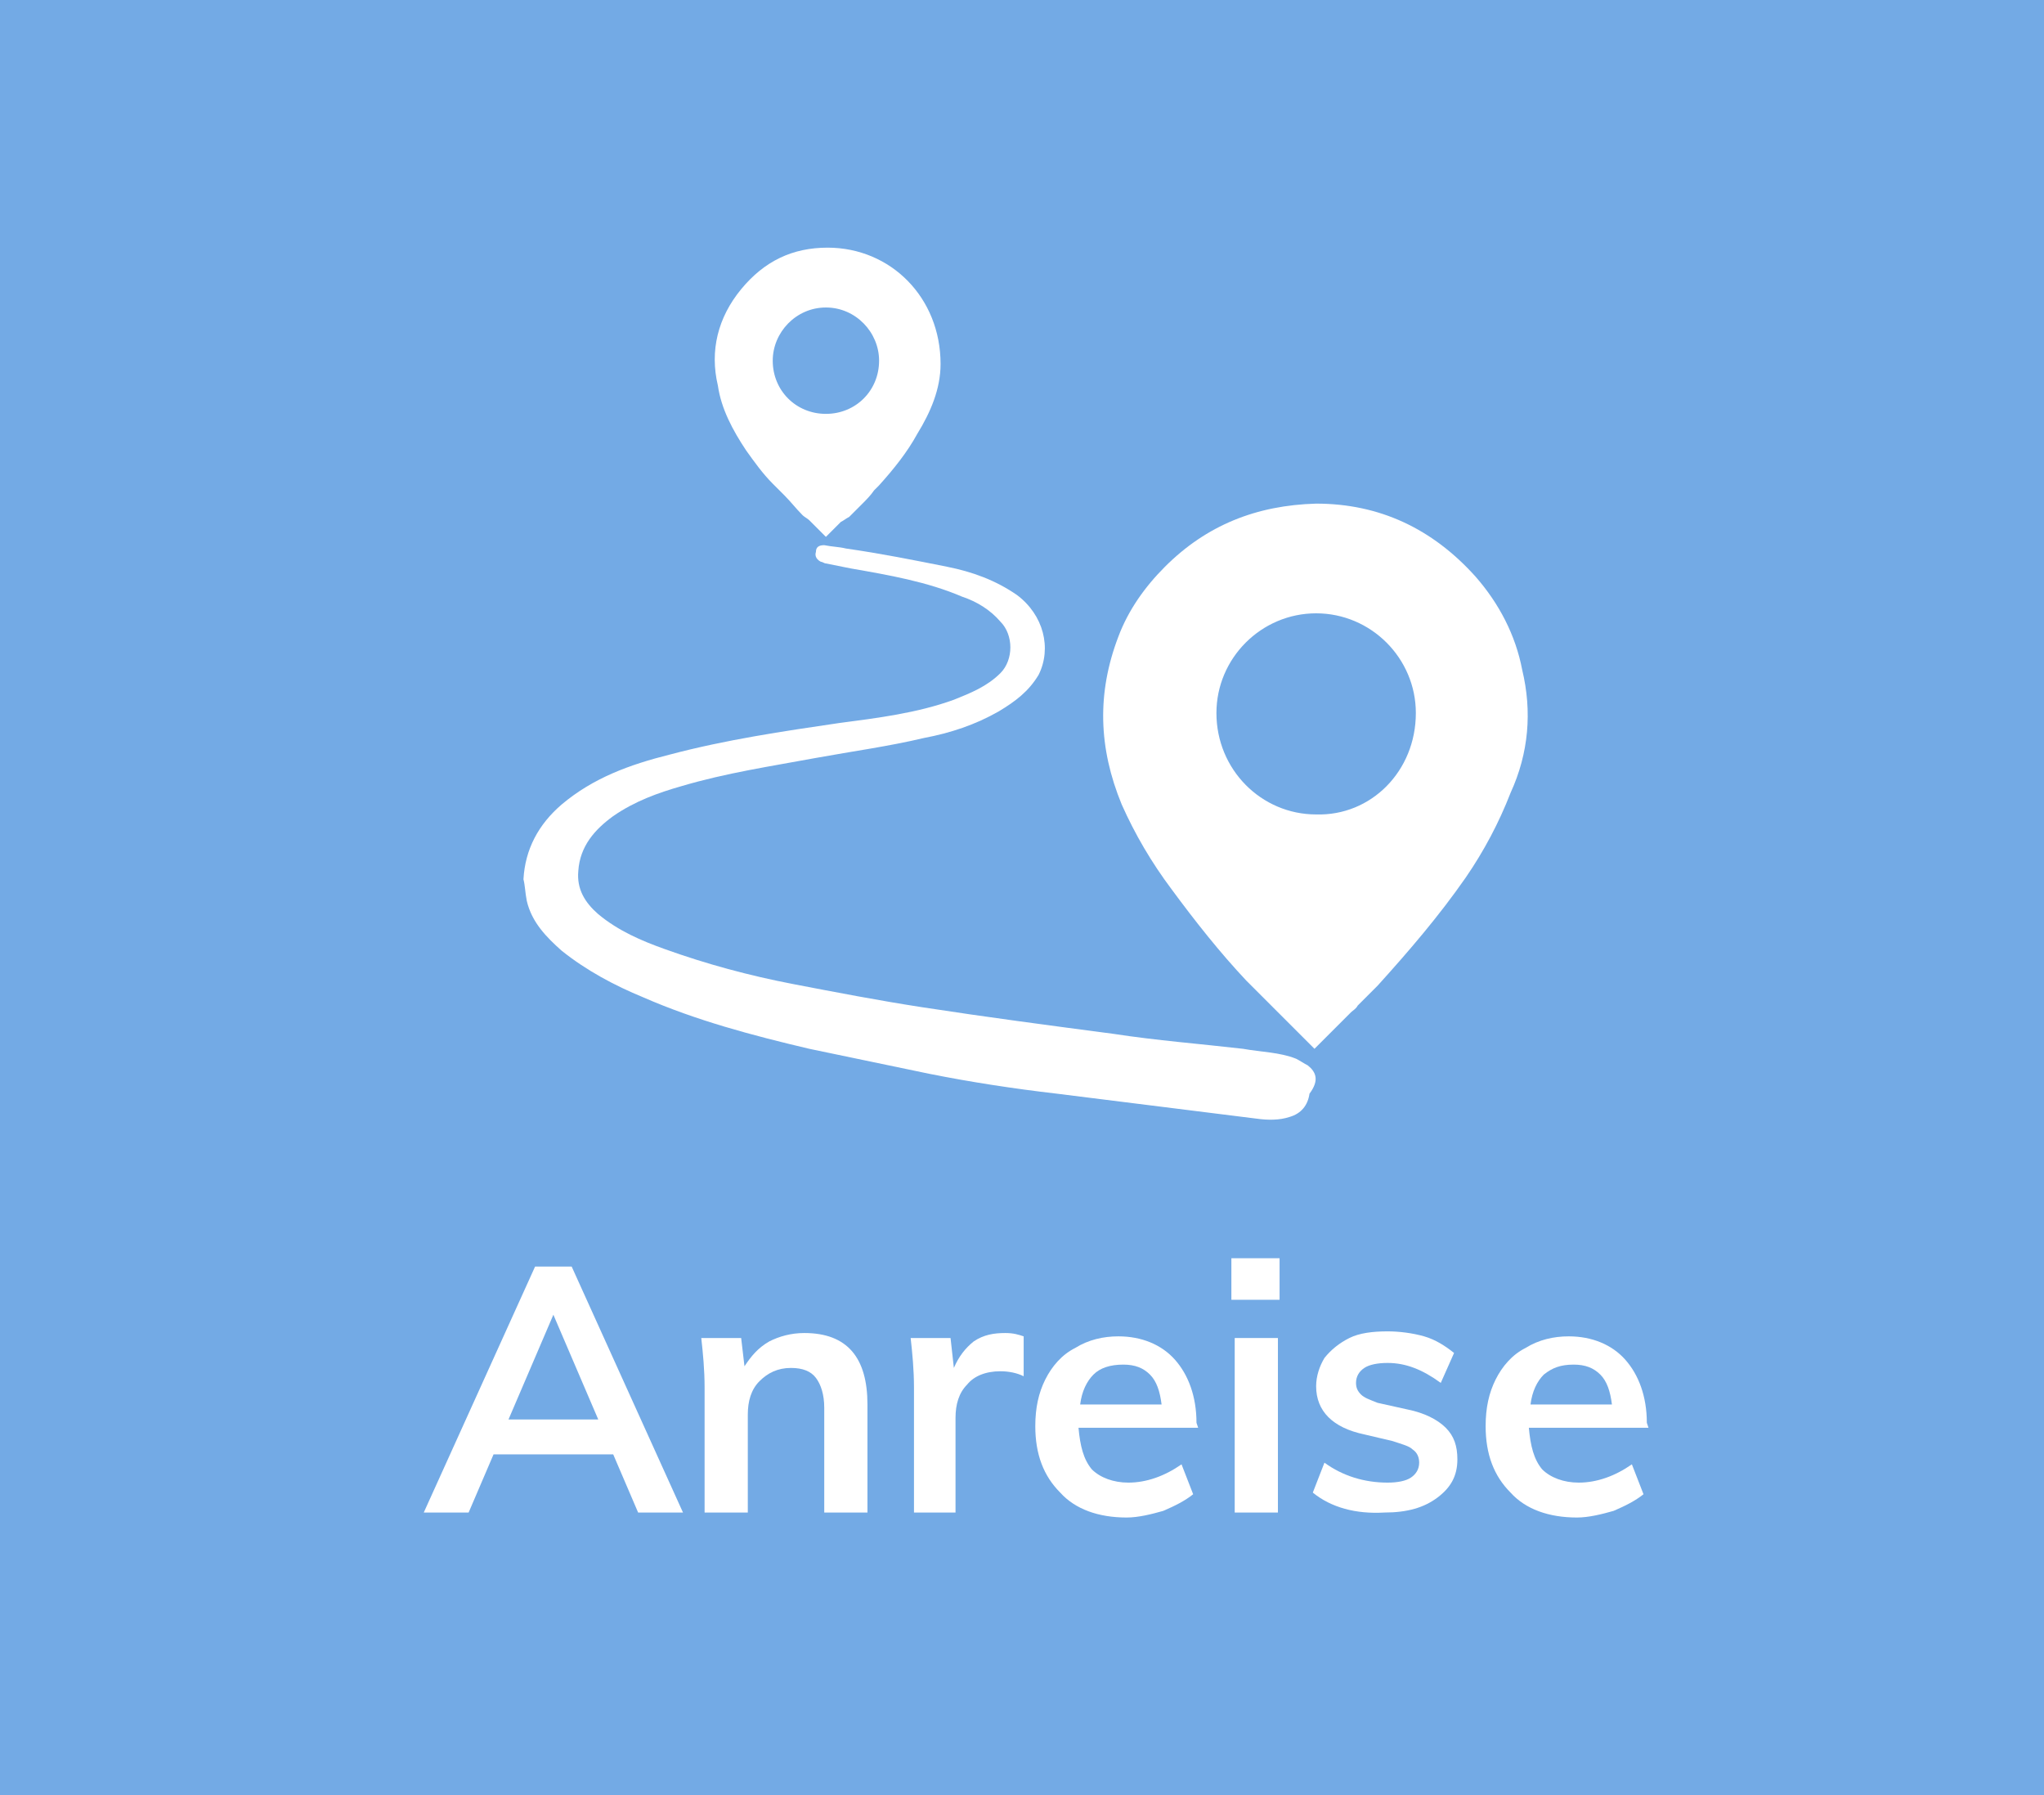 <?xml version="1.0" encoding="UTF-8"?>
<svg xmlns="http://www.w3.org/2000/svg" xmlns:xlink="http://www.w3.org/1999/xlink" version="1.1" id="Ebene_1" x="0px" y="0px" width="123px" height="108px" viewBox="0 0 123 108" style="enable-background:new 0 0 123 108;" xml:space="preserve">
<style type="text/css">
	.st0{fill:#73AAE5;}
	.st1{fill:#FFFFFF;}
</style>
<rect id="Rechteck_56" class="st0" width="123" height="108"></rect>
<g>
	<path class="st1" d="M91.6,40.3c-0.4-2.1-1.4-4-2.8-5.6c-2.6-2.9-5.8-4.4-9.6-4.4c-3.6,0.1-6.6,1.3-9.1,3.8   c-1.2,1.2-2.2,2.6-2.8,4.2c-1.3,3.4-1.2,6.7,0.2,10.1c0.8,1.8,1.8,3.5,3,5.1c1.4,1.9,2.9,3.8,4.5,5.5l0,0l4.1,4.1l2.2-2.2   c0.1-0.1,0.3-0.2,0.4-0.4c0.2-0.2,0.4-0.4,0.6-0.6l0.6-0.6l0,0c1.9-2.1,3.7-4.2,5.3-6.5c1.1-1.6,2-3.3,2.7-5.1   C92,45.3,92.2,42.8,91.6,40.3z M79.2,49c-3.3,0-6-2.7-6-6.1c0-3.3,2.7-6,6-6s6,2.7,6,6C85.2,46.4,82.5,49.1,79.2,49z"></path>
	<path class="st1" d="M78.7,64.1c-0.2-0.1-0.5-0.3-0.7-0.4c-1-0.4-2.1-0.4-3.2-0.6c-2.6-0.3-5.2-0.5-7.8-0.9   c-3.8-0.5-7.6-1-11.5-1.6c-2.6-0.4-5.2-0.9-7.8-1.4S42.5,58,40,57.1c-1.4-0.5-2.8-1.1-4-2.1c-0.8-0.7-1.3-1.5-1.2-2.6   c0.1-1.5,1-2.5,2.1-3.3c1.3-0.9,2.7-1.4,4.1-1.8c2.7-0.8,5.4-1.2,8.1-1.7c2.2-0.4,4.4-0.7,6.5-1.2c1.6-0.3,3.1-0.8,4.5-1.6   c1-0.6,1.8-1.2,2.4-2.2c0.8-1.6,0.3-3.6-1.3-4.8c-1.3-0.9-2.7-1.4-4.2-1.7c-2-0.4-4-0.8-6.1-1.1c-0.4-0.1-0.8-0.1-1.3-0.2   c-0.3,0-0.5,0.1-0.5,0.4c-0.1,0.3,0.1,0.5,0.3,0.6c0.1,0,0.2,0.1,0.3,0.1c0.5,0.1,1,0.2,1.5,0.3c2.3,0.4,4.6,0.8,6.7,1.7   c0.9,0.3,1.7,0.8,2.3,1.5c0.8,0.8,0.8,2.3,0,3.1s-1.8,1.2-2.8,1.6c-2.2,0.8-4.6,1.1-6.9,1.4c-3.4,0.5-6.8,1-10.2,1.9   c-2.4,0.6-4.6,1.4-6.5,3c-1.4,1.2-2.2,2.7-2.3,4.5c0.1,0.4,0.1,0.8,0.2,1.3c0.3,1.3,1.2,2.2,2.1,3c1.5,1.2,3.2,2.1,4.9,2.8   c3.2,1.4,6.6,2.3,10,3.1c2.4,0.5,4.8,1,7.2,1.5c2.5,0.5,5.1,0.9,7.7,1.2c4,0.5,8,1,12,1.5c0.7,0.1,1.4,0.1,2-0.1   c0.7-0.2,1.1-0.7,1.2-1.4C79.4,65,79.2,64.5,78.7,64.1z"></path>
	<path class="st1" d="M44.9,27.1c0.5,0.7,1,1.4,1.6,2l0,0l0.7,0.7c0.4,0.4,0.7,0.8,1.1,1.2c0.1,0.1,0.3,0.2,0.4,0.3l1,1l0.9-0.9   c0.2-0.1,0.3-0.2,0.5-0.3c0.3-0.3,0.5-0.5,0.8-0.8c0.2-0.2,0.5-0.5,0.7-0.8l0.3-0.3l0,0c0.9-1,1.7-2,2.3-3.1   c0.8-1.3,1.4-2.7,1.4-4.2c0-4-3-7-6.8-7c-2.1,0-3.8,0.8-5.2,2.5s-1.9,3.7-1.4,5.8C43.4,24.6,44.1,25.9,44.9,27.1z M49.7,18.5   c1.8,0,3.2,1.5,3.2,3.2c0,1.8-1.4,3.2-3.2,3.2s-3.2-1.4-3.2-3.2C46.5,20,47.9,18.5,49.7,18.5z"></path>
</g>
<g>
	<path class="st1" d="M38.4,91l-1.5-3.5h-7.2L28.2,91h-2.7l6.7-14.8h2.2L41.1,91H38.4z M30.6,85.4H36l-2.7-6.3L30.6,85.4z"></path>
	<path class="st1" d="M52.2,84.5V91h-2.6v-6.3c0-0.8-0.2-1.4-0.5-1.8s-0.8-0.6-1.5-0.6c-0.8,0-1.4,0.3-1.9,0.8s-0.7,1.2-0.7,2V91   h-2.6v-7.5c0-1.1-0.1-2.1-0.2-3h2.4l0.2,1.7c0.4-0.6,0.8-1.1,1.5-1.5c0.6-0.3,1.3-0.5,2.1-0.5C51,80.2,52.2,81.7,52.2,84.5z"></path>
	<path class="st1" d="M61.6,80.4v2.4c-0.4-0.2-0.9-0.3-1.4-0.3c-0.9,0-1.6,0.3-2,0.8c-0.5,0.5-0.7,1.2-0.7,2V91H55v-7.5   c0-1.1-0.1-2.1-0.2-3h2.4l0.2,1.8c0.3-0.7,0.7-1.2,1.2-1.6c0.6-0.4,1.2-0.5,1.9-0.5C61,80.2,61.3,80.3,61.6,80.4z"></path>
	<path class="st1" d="M72.1,85.9h-7.2c0.1,1.1,0.3,1.9,0.8,2.5c0.5,0.5,1.3,0.8,2.2,0.8c1.1,0,2.2-0.4,3.2-1.1l0.7,1.8   c-0.5,0.4-1.1,0.7-1.8,1c-0.7,0.2-1.5,0.4-2.2,0.4c-1.7,0-3.1-0.5-4-1.5c-1-1-1.5-2.3-1.5-4c0-1.1,0.2-2,0.6-2.8   c0.4-0.8,1-1.5,1.8-1.9c0.8-0.5,1.7-0.7,2.6-0.7c1.4,0,2.6,0.5,3.4,1.4S72,84,72,85.6L72.1,85.9L72.1,85.9z M65.8,82.7   c-0.4,0.4-0.7,1-0.8,1.8h4.9c-0.1-0.8-0.3-1.4-0.7-1.8c-0.4-0.4-0.9-0.6-1.6-0.6C66.8,82.1,66.2,82.3,65.8,82.7z"></path>
	<path class="st1" d="M74.1,75.7H77v2.5h-2.9V75.7z M74.3,91V80.5h2.6V91H74.3z"></path>
	<path class="st1" d="M79,89.8l0.7-1.8c1.1,0.8,2.4,1.2,3.8,1.2c0.6,0,1.1-0.1,1.4-0.3c0.3-0.2,0.5-0.5,0.5-0.9   c0-0.3-0.1-0.6-0.4-0.8c-0.2-0.2-0.6-0.3-1.2-0.5l-1.7-0.4c-1.9-0.4-2.9-1.4-2.9-2.9c0-0.6,0.2-1.2,0.5-1.7   c0.4-0.5,0.9-0.9,1.5-1.2c0.6-0.3,1.4-0.4,2.3-0.4c0.7,0,1.5,0.1,2.2,0.3c0.7,0.2,1.3,0.6,1.8,1l-0.8,1.8c-1.1-0.8-2.1-1.2-3.2-1.2   c-0.6,0-1.1,0.1-1.4,0.3c-0.3,0.2-0.5,0.5-0.5,0.9c0,0.3,0.1,0.5,0.3,0.7c0.2,0.2,0.5,0.3,1,0.5l1.8,0.4c1,0.2,1.8,0.6,2.3,1.1   s0.7,1.1,0.7,1.9c0,1-0.4,1.7-1.2,2.3c-0.8,0.6-1.8,0.9-3.2,0.9C81.6,91.1,80.1,90.7,79,89.8z"></path>
	<path class="st1" d="M99.2,85.9H92c0.1,1.1,0.3,1.9,0.8,2.5c0.5,0.5,1.3,0.8,2.2,0.8c1.1,0,2.2-0.4,3.2-1.1l0.7,1.8   c-0.5,0.4-1.1,0.7-1.8,1c-0.7,0.2-1.5,0.4-2.2,0.4c-1.7,0-3.1-0.5-4-1.5c-1-1-1.5-2.3-1.5-4c0-1.1,0.2-2,0.6-2.8s1-1.5,1.8-1.9   c0.8-0.5,1.7-0.7,2.6-0.7c1.4,0,2.6,0.5,3.4,1.4s1.3,2.2,1.3,3.8L99.2,85.9L99.2,85.9z M92.9,82.7c-0.4,0.4-0.7,1-0.8,1.8H97   c-0.1-0.8-0.3-1.4-0.7-1.8c-0.4-0.4-0.9-0.6-1.6-0.6C93.9,82.1,93.4,82.3,92.9,82.7z"></path>
</g>
</svg>
